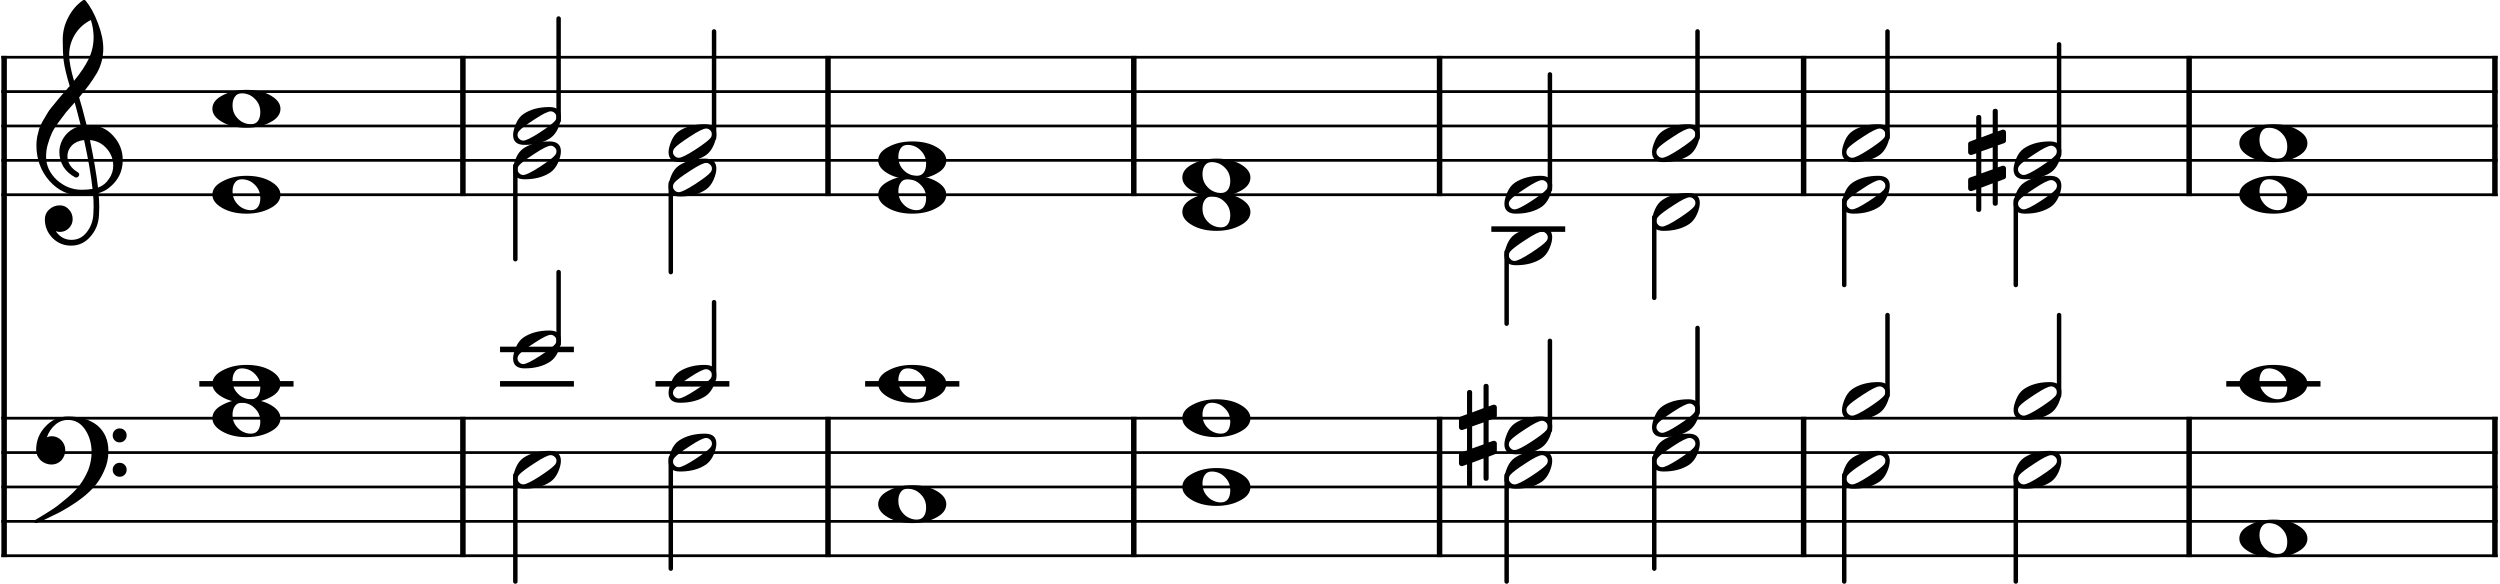<?xml version="1.0" encoding="UTF-8" standalone="no"?>
<!DOCTYPE svg PUBLIC "-//W3C//DTD SVG 1.1//EN" "http://www.w3.org/Graphics/SVG/1.1/DTD/svg11.dtd">
<svg width="100%" height="100%" viewBox="0 0 1818 425" version="1.1" xmlns="http://www.w3.org/2000/svg" xmlns:xlink="http://www.w3.org/1999/xlink" xml:space="preserve" xmlns:serif="http://www.serif.com/" style="fill-rule:evenodd;clip-rule:evenodd;stroke-linejoin:bevel;">
    <g transform="matrix(1,0,0,1,-140.732,-275.139)">
        <path d="M141.732,316.743L1957.04,316.743" style="fill:none;fill-rule:nonzero;stroke:black;stroke-width:2px;"/>
    </g>
    <g transform="matrix(1,0,0,1,-140.732,-275.139)">
        <path d="M141.732,341.745L1957.04,341.745" style="fill:none;fill-rule:nonzero;stroke:black;stroke-width:2px;"/>
    </g>
    <g transform="matrix(1,0,0,1,-140.732,-275.139)">
        <path d="M141.732,366.746L1957.04,366.746" style="fill:none;fill-rule:nonzero;stroke:black;stroke-width:2px;"/>
    </g>
    <g transform="matrix(1,0,0,1,-140.732,-275.139)">
        <path d="M141.732,391.748L1957.04,391.748" style="fill:none;fill-rule:nonzero;stroke:black;stroke-width:2px;"/>
    </g>
    <g transform="matrix(1,0,0,1,-140.732,-275.139)">
        <path d="M141.732,416.75L1957.04,416.75" style="fill:none;fill-rule:nonzero;stroke:black;stroke-width:2px;"/>
    </g>
    <g transform="matrix(1,0,0,1,-140.732,-275.139)">
        <path d="M141.732,579.26L1957.04,579.26" style="fill:none;fill-rule:nonzero;stroke:black;stroke-width:2px;"/>
    </g>
    <g transform="matrix(1,0,0,1,-140.732,-275.139)">
        <path d="M141.732,604.261L1957.04,604.261" style="fill:none;fill-rule:nonzero;stroke:black;stroke-width:2px;"/>
    </g>
    <g transform="matrix(1,0,0,1,-140.732,-275.139)">
        <path d="M141.732,629.263L1957.04,629.263" style="fill:none;fill-rule:nonzero;stroke:black;stroke-width:2px;"/>
    </g>
    <g transform="matrix(1,0,0,1,-140.732,-275.139)">
        <path d="M141.732,654.265L1957.04,654.265" style="fill:none;fill-rule:nonzero;stroke:black;stroke-width:2px;"/>
    </g>
    <g transform="matrix(1,0,0,1,-140.732,-275.139)">
        <path d="M141.732,679.266L1957.04,679.266" style="fill:none;fill-rule:nonzero;stroke:black;stroke-width:2px;"/>
    </g>
    <g transform="matrix(1,0,0,1,-140.732,-275.139)">
        <path d="M143.732,578.26L143.732,680.266" style="fill:none;fill-rule:nonzero;stroke:black;stroke-width:4px;"/>
    </g>
    <g transform="matrix(1,0,0,1,-140.732,-275.139)">
        <path d="M477.355,578.26L477.355,680.266" style="fill:none;fill-rule:nonzero;stroke:black;stroke-width:4px;"/>
    </g>
    <g transform="matrix(1,0,0,1,-140.732,-275.139)">
        <path d="M742.851,578.26L742.851,680.266" style="fill:none;fill-rule:nonzero;stroke:black;stroke-width:4px;"/>
    </g>
    <g transform="matrix(1,0,0,1,-140.732,-275.139)">
        <path d="M965.221,578.26L965.221,680.266" style="fill:none;fill-rule:nonzero;stroke:black;stroke-width:4px;"/>
    </g>
    <g transform="matrix(1,0,0,1,-140.732,-275.139)">
        <path d="M1187.59,578.26L1187.59,680.266" style="fill:none;fill-rule:nonzero;stroke:black;stroke-width:4px;"/>
    </g>
    <g transform="matrix(1,0,0,1,-140.732,-275.139)">
        <path d="M1452.32,578.26L1452.32,680.266" style="fill:none;fill-rule:nonzero;stroke:black;stroke-width:4px;"/>
    </g>
    <g transform="matrix(1,0,0,1,-140.732,-275.139)">
        <path d="M1732.67,578.26L1732.67,680.266" style="fill:none;fill-rule:nonzero;stroke:black;stroke-width:4px;"/>
    </g>
    <g transform="matrix(1,0,0,1,-140.732,-275.139)">
        <path d="M1955.04,578.26L1955.04,680.266" style="fill:none;fill-rule:nonzero;stroke:black;stroke-width:4px;"/>
    </g>
    <g transform="matrix(1,0,0,1,-140.732,-275.139)">
        <path d="M143.732,315.743L143.732,579.26" style="fill:none;fill-rule:nonzero;stroke:black;stroke-width:4px;"/>
    </g>
    <g transform="matrix(1,0,0,1,-140.732,-275.139)">
        <path d="M477.355,315.743L477.355,417.75" style="fill:none;fill-rule:nonzero;stroke:black;stroke-width:4px;"/>
    </g>
    <g transform="matrix(1,0,0,1,-140.732,-275.139)">
        <path d="M742.851,315.743L742.851,417.75" style="fill:none;fill-rule:nonzero;stroke:black;stroke-width:4px;"/>
    </g>
    <g transform="matrix(1,0,0,1,-140.732,-275.139)">
        <path d="M965.221,315.743L965.221,417.75" style="fill:none;fill-rule:nonzero;stroke:black;stroke-width:4px;"/>
    </g>
    <g transform="matrix(1,0,0,1,-140.732,-275.139)">
        <path d="M1187.59,315.743L1187.59,417.75" style="fill:none;fill-rule:nonzero;stroke:black;stroke-width:4px;"/>
    </g>
    <g transform="matrix(1,0,0,1,-140.732,-275.139)">
        <path d="M1452.32,315.743L1452.32,417.75" style="fill:none;fill-rule:nonzero;stroke:black;stroke-width:4px;"/>
    </g>
    <g transform="matrix(1,0,0,1,-140.732,-275.139)">
        <path d="M1732.67,315.743L1732.67,417.75" style="fill:none;fill-rule:nonzero;stroke:black;stroke-width:4px;"/>
    </g>
    <g transform="matrix(1,0,0,1,-140.732,-275.139)">
        <path d="M1955.04,315.743L1955.04,417.75" style="fill:none;fill-rule:nonzero;stroke:black;stroke-width:4px;"/>
    </g>
    <g transform="matrix(1,0,0,1,-140.732,-275.139)">
        <path d="M1223.27,622.917C1223.27,624.156 1222.65,624.776 1221.42,624.776C1220.18,624.776 1219.56,624.156 1219.56,622.917L1219.56,608.464L1211.27,611.589L1211.27,627.401C1211.27,628.641 1210.65,629.261 1209.41,629.261C1208.17,629.261 1207.55,628.641 1207.55,627.401L1207.55,612.854L1204.42,614.026C1204.36,614.089 1204.1,614.12 1203.64,614.12C1203.12,614.12 1202.67,613.925 1202.27,613.534C1201.88,613.143 1201.69,612.688 1201.69,612.167L1201.69,606.12C1201.69,605.141 1202.11,604.521 1202.95,604.261L1207.55,602.698L1207.55,586.683L1204.42,587.761C1204.36,587.823 1204.1,587.854 1203.64,587.854C1203.12,587.854 1202.67,587.659 1202.27,587.268C1201.88,586.878 1201.69,586.422 1201.69,585.901L1201.69,579.839C1201.69,578.933 1202.11,578.349 1202.95,578.089L1207.55,576.323L1207.55,560.604C1207.55,559.365 1208.17,558.745 1209.41,558.745C1210.65,558.745 1211.27,559.365 1211.27,560.604L1211.27,575.058L1219.56,571.933L1219.56,556.12C1219.56,554.88 1220.18,554.261 1221.42,554.261C1222.65,554.261 1223.27,554.88 1223.27,556.12L1223.27,570.667L1226.5,569.495C1226.56,569.433 1226.79,569.401 1227.17,569.401C1227.63,569.401 1228.12,569.594 1228.64,569.979C1229.04,570.375 1229.24,570.834 1229.24,571.354L1229.24,577.401C1229.24,578.318 1228.78,578.938 1227.86,579.261L1223.27,580.823L1223.27,596.839L1226.5,595.761C1226.56,595.698 1226.79,595.667 1227.17,595.667C1227.63,595.667 1228.12,595.865 1228.64,596.261C1229.04,596.646 1229.24,597.099 1229.24,597.62L1229.24,603.683C1229.24,604.526 1228.78,605.11 1227.86,605.433L1223.27,607.198L1223.27,622.917M1219.56,582.292L1211.27,585.214L1211.27,601.229L1219.56,598.308L1219.56,582.292" style="fill-rule:nonzero;"/>
    </g>
    <g transform="matrix(1,0,0,1,-140.732,-275.139)">
        <path d="M1593.53,422.904C1593.53,424.144 1592.92,424.764 1591.68,424.764C1590.45,424.764 1589.83,424.144 1589.83,422.904L1589.83,408.451L1581.53,411.576L1581.53,427.389C1581.53,428.628 1580.91,429.248 1579.68,429.248C1578.44,429.248 1577.82,428.628 1577.82,427.389L1577.82,412.842L1574.69,414.014C1574.63,414.076 1574.37,414.107 1573.91,414.107C1573.39,414.107 1572.93,413.912 1572.54,413.521C1572.15,413.131 1571.96,412.675 1571.96,412.154L1571.96,406.107C1571.96,405.128 1572.38,404.508 1573.22,404.248L1577.82,402.686L1577.82,386.67L1574.69,387.748C1574.63,387.811 1574.37,387.842 1573.91,387.842C1573.39,387.842 1572.93,387.646 1572.54,387.256C1572.15,386.865 1571.96,386.409 1571.96,385.889L1571.96,379.826C1571.96,378.92 1572.38,378.337 1573.22,378.076L1577.82,376.311L1577.82,360.592C1577.82,359.352 1578.44,358.732 1579.68,358.732C1580.91,358.732 1581.53,359.352 1581.53,360.592L1581.53,375.045L1589.83,371.92L1589.83,356.107C1589.83,354.868 1590.45,354.248 1591.68,354.248C1592.92,354.248 1593.53,354.868 1593.53,356.107L1593.53,370.654L1596.77,369.482C1596.83,369.42 1597.06,369.389 1597.44,369.389C1597.9,369.389 1598.39,369.581 1598.91,369.967C1599.31,370.363 1599.5,370.821 1599.5,371.342L1599.5,377.389C1599.5,378.305 1599.04,378.925 1598.13,379.248L1593.53,380.811L1593.53,396.826L1596.77,395.748C1596.83,395.686 1597.06,395.654 1597.44,395.654C1597.9,395.654 1598.39,395.852 1598.91,396.248C1599.31,396.633 1599.5,397.087 1599.5,397.607L1599.5,403.67C1599.5,404.514 1599.04,405.097 1598.13,405.42L1593.53,407.186L1593.53,422.904M1589.83,382.279L1581.53,385.201L1581.53,401.217L1589.83,398.295L1589.83,382.279" style="fill-rule:nonzero;"/>
    </g>
    <g transform="matrix(1,0,0,1,-140.732,-275.139)">
        <path d="M287.671,554.258L352.191,554.258" style="fill:none;fill-rule:nonzero;stroke:black;stroke-width:4px;stroke-linecap:square;"/>
    </g>
    <g transform="matrix(1,0,0,1,-140.732,-275.139)">
        <path d="M506.357,554.258L556.079,554.258" style="fill:none;fill-rule:nonzero;stroke:black;stroke-width:4px;stroke-linecap:square;"/>
    </g>
    <g transform="matrix(1,0,0,1,-140.732,-275.139)">
        <path d="M506.357,529.257L556.079,529.257" style="fill:none;fill-rule:nonzero;stroke:black;stroke-width:4px;stroke-linecap:square;"/>
    </g>
    <g transform="matrix(1,0,0,1,-140.732,-275.139)">
        <path d="M619.403,554.258L669.124,554.258" style="fill:none;fill-rule:nonzero;stroke:black;stroke-width:4px;stroke-linecap:square;"/>
    </g>
    <g transform="matrix(1,0,0,1,-140.732,-275.139)">
        <path d="M771.853,554.258L836.373,554.258" style="fill:none;fill-rule:nonzero;stroke:black;stroke-width:4px;stroke-linecap:square;"/>
    </g>
    <g transform="matrix(1,0,0,1,-140.732,-275.139)">
        <path d="M1761.67,554.258L1826.19,554.258" style="fill:none;fill-rule:nonzero;stroke:black;stroke-width:4px;stroke-linecap:square;"/>
    </g>
    <g transform="matrix(1,0,0,1,-140.732,-275.139)">
        <path d="M1227.23,441.751L1276.95,441.751" style="fill:none;fill-rule:nonzero;stroke:black;stroke-width:4px;stroke-linecap:square;"/>
    </g>
    <g transform="matrix(1,0,0,1,-140.732,-275.139)">
        <path d="M515.482,620.682L515.482,698.017" style="fill:none;fill-rule:nonzero;stroke:black;stroke-width:3.25px;stroke-linecap:round;"/>
    </g>
    <g transform="matrix(1,0,0,1,-140.732,-275.139)">
        <path d="M628.528,608.182L628.528,688.642" style="fill:none;fill-rule:nonzero;stroke:black;stroke-width:3.25px;stroke-linecap:round;"/>
    </g>
    <g transform="matrix(1,0,0,1,-140.732,-275.139)">
        <path d="M1236.36,620.682L1236.36,698.017" style="fill:none;fill-rule:nonzero;stroke:black;stroke-width:3.25px;stroke-linecap:round;"/>
    </g>
    <g transform="matrix(1,0,0,1,-140.732,-275.139)">
        <path d="M1343.7,608.182L1343.7,688.642" style="fill:none;fill-rule:nonzero;stroke:black;stroke-width:3.25px;stroke-linecap:round;"/>
    </g>
    <g transform="matrix(1,0,0,1,-140.732,-275.139)">
        <path d="M1481.85,620.682L1481.85,698.017" style="fill:none;fill-rule:nonzero;stroke:black;stroke-width:3.25px;stroke-linecap:round;"/>
    </g>
    <g transform="matrix(1,0,0,1,-140.732,-275.139)">
        <path d="M1606.62,620.682L1606.62,698.017" style="fill:none;fill-rule:nonzero;stroke:black;stroke-width:3.25px;stroke-linecap:round;"/>
    </g>
    <g transform="matrix(1,0,0,1,-140.732,-275.139)">
        <path d="M546.953,525.416L546.953,473.003" style="fill:none;fill-rule:nonzero;stroke:black;stroke-width:3.25px;stroke-linecap:round;"/>
    </g>
    <g transform="matrix(1,0,0,1,-140.732,-275.139)">
        <path d="M659.999,550.418L659.999,494.88" style="fill:none;fill-rule:nonzero;stroke:black;stroke-width:3.25px;stroke-linecap:round;"/>
    </g>
    <g transform="matrix(1,0,0,1,-140.732,-275.139)">
        <path d="M1267.83,587.92L1267.83,523.006" style="fill:none;fill-rule:nonzero;stroke:black;stroke-width:3.25px;stroke-linecap:round;"/>
    </g>
    <g transform="matrix(1,0,0,1,-140.732,-275.139)">
        <path d="M1375.17,575.42L1375.17,513.631" style="fill:none;fill-rule:nonzero;stroke:black;stroke-width:3.25px;stroke-linecap:round;"/>
    </g>
    <g transform="matrix(1,0,0,1,-140.732,-275.139)">
        <path d="M1513.32,562.919L1513.32,504.255" style="fill:none;fill-rule:nonzero;stroke:black;stroke-width:3.25px;stroke-linecap:round;"/>
    </g>
    <g transform="matrix(1,0,0,1,-140.732,-275.139)">
        <path d="M1638.09,562.919L1638.09,504.255" style="fill:none;fill-rule:nonzero;stroke:black;stroke-width:3.25px;stroke-linecap:round;"/>
    </g>
    <g transform="matrix(1,0,0,1,-140.732,-275.139)">
        <path d="M515.482,395.668L515.482,463.628" style="fill:none;fill-rule:nonzero;stroke:black;stroke-width:3.25px;stroke-linecap:round;"/>
    </g>
    <g transform="matrix(1,0,0,1,-140.732,-275.139)">
        <path d="M628.528,408.169L628.528,473.003" style="fill:none;fill-rule:nonzero;stroke:black;stroke-width:3.25px;stroke-linecap:round;"/>
    </g>
    <g transform="matrix(1,0,0,1,-140.732,-275.139)">
        <path d="M1236.36,458.172L1236.36,510.506" style="fill:none;fill-rule:nonzero;stroke:black;stroke-width:3.25px;stroke-linecap:round;"/>
    </g>
    <g transform="matrix(1,0,0,1,-140.732,-275.139)">
        <path d="M1343.7,433.171L1343.7,491.754" style="fill:none;fill-rule:nonzero;stroke:black;stroke-width:3.25px;stroke-linecap:round;"/>
    </g>
    <g transform="matrix(1,0,0,1,-140.732,-275.139)">
        <path d="M1481.85,420.67L1481.85,482.379" style="fill:none;fill-rule:nonzero;stroke:black;stroke-width:3.25px;stroke-linecap:round;"/>
    </g>
    <g transform="matrix(1,0,0,1,-140.732,-275.139)">
        <path d="M1606.62,420.67L1606.62,482.379" style="fill:none;fill-rule:nonzero;stroke:black;stroke-width:3.25px;stroke-linecap:round;"/>
    </g>
    <g transform="matrix(1,0,0,1,-140.732,-275.139)">
        <path d="M546.953,362.906L546.953,288.617" style="fill:none;fill-rule:nonzero;stroke:black;stroke-width:3.25px;stroke-linecap:round;"/>
    </g>
    <g transform="matrix(1,0,0,1,-140.732,-275.139)">
        <path d="M659.999,375.407L659.999,297.992" style="fill:none;fill-rule:nonzero;stroke:black;stroke-width:3.25px;stroke-linecap:round;"/>
    </g>
    <g transform="matrix(1,0,0,1,-140.732,-275.139)">
        <path d="M1267.83,412.909L1267.83,329.244" style="fill:none;fill-rule:nonzero;stroke:black;stroke-width:3.25px;stroke-linecap:round;"/>
    </g>
    <g transform="matrix(1,0,0,1,-140.732,-275.139)">
        <path d="M1375.17,375.407L1375.17,297.992" style="fill:none;fill-rule:nonzero;stroke:black;stroke-width:3.25px;stroke-linecap:round;"/>
    </g>
    <g transform="matrix(1,0,0,1,-140.732,-275.139)">
        <path d="M1513.32,375.407L1513.32,297.992" style="fill:none;fill-rule:nonzero;stroke:black;stroke-width:3.25px;stroke-linecap:round;"/>
    </g>
    <g transform="matrix(1,0,0,1,-140.732,-275.139)">
        <path d="M1638.09,387.908L1638.09,307.368" style="fill:none;fill-rule:nonzero;stroke:black;stroke-width:3.25px;stroke-linecap:round;"/>
    </g>
    <g transform="matrix(1,0,0,1,-140.732,-275.139)">
        <path d="M316.656,568.025C314.312,568.025 312.62,568.838 311.578,570.463C310.411,572.025 309.828,574.145 309.828,576.822C309.828,579.885 310.64,582.52 312.265,584.729C313.89,586.874 315.682,588.374 317.64,589.229C319.39,590.072 321.245,590.494 323.203,590.494C325.484,590.494 327.208,589.682 328.375,588.057C329.479,586.421 330.031,584.302 330.031,581.697C330.031,578.635 329.219,575.999 327.594,573.791C325.969,571.708 324.213,570.208 322.328,569.291C320.432,568.447 318.541,568.025 316.656,568.025M319.984,565.494C327.015,565.494 332.875,566.859 337.562,569.588C342.312,572.328 344.687,575.552 344.687,579.26C344.687,583.229 342.245,586.484 337.359,589.025C332.474,591.692 326.682,593.025 319.984,593.025C313.078,593.025 307.219,591.661 302.406,588.932C297.583,586.192 295.172,582.968 295.172,579.26C295.172,575.291 297.646,572.036 302.594,569.494C307.479,566.828 313.276,565.494 319.984,565.494" style="fill-rule:nonzero;"/>
    </g>
    <g transform="matrix(1,0,0,1,-140.732,-275.139)">
        <path d="M545.404,610.215C545.404,609.111 544.982,608.168 544.139,607.387C543.284,606.543 542.305,606.122 541.201,606.122C539.253,606.122 535.316,608.075 529.389,611.981C523.264,615.95 519.519,618.783 518.154,620.481C517.435,621.387 517.076,622.33 517.076,623.309C517.076,624.413 517.503,625.356 518.357,626.137C519.139,626.981 520.112,627.403 521.279,627.403C523.165,627.403 527.139,625.45 533.201,621.543C539.191,617.637 542.899,614.804 544.326,613.043C545.045,612.2 545.404,611.257 545.404,610.215M540.232,602.997C545.826,602.997 548.623,605.403 548.623,610.215C548.623,612.559 547.941,615.293 546.576,618.418C545.211,621.481 543.389,623.825 541.107,625.45C536.097,628.835 529.816,630.528 522.264,630.528C516.659,630.528 513.857,628.122 513.857,623.309C513.857,621.163 514.54,618.46 515.904,615.2C517.206,612.075 519.029,609.7 521.373,608.075C526.394,604.689 532.68,602.997 540.232,602.997" style="fill-rule:nonzero;"/>
    </g>
    <g transform="matrix(1,0,0,1,-140.732,-275.139)">
        <path d="M658.45,597.715C658.45,596.61 658.028,595.668 657.184,594.886C656.33,594.043 655.351,593.621 654.247,593.621C652.299,593.621 648.361,595.574 642.434,599.48C636.309,603.449 632.565,606.282 631.2,607.98C630.481,608.886 630.122,609.829 630.122,610.808C630.122,611.912 630.549,612.855 631.403,613.636C632.184,614.48 633.158,614.902 634.325,614.902C636.21,614.902 640.184,612.949 646.247,609.043C652.236,605.136 655.945,602.303 657.372,600.543C658.091,599.699 658.45,598.756 658.45,597.715M653.278,590.496C658.872,590.496 661.669,592.902 661.669,597.715C661.669,600.058 660.986,602.793 659.622,605.918C658.257,608.98 656.434,611.324 654.153,612.949C649.143,616.334 642.861,618.027 635.309,618.027C629.705,618.027 626.903,615.621 626.903,610.808C626.903,608.662 627.585,605.959 628.95,602.699C630.252,599.574 632.075,597.199 634.419,595.574C639.44,592.189 645.726,590.496 653.278,590.496" style="fill-rule:nonzero;"/>
    </g>
    <g transform="matrix(1,0,0,1,-140.732,-275.139)">
        <path d="M800.838,630.529C798.494,630.529 796.802,631.342 795.76,632.967C794.593,634.529 794.01,636.649 794.01,639.326C794.01,642.389 794.822,645.024 796.447,647.233C798.072,649.378 799.864,650.878 801.822,651.733C803.572,652.576 805.427,652.998 807.385,652.998C809.666,652.998 811.39,652.186 812.557,650.561C813.661,648.925 814.213,646.805 814.213,644.201C814.213,641.139 813.401,638.503 811.776,636.295C810.151,634.212 808.395,632.712 806.51,631.795C804.614,630.951 802.723,630.529 800.838,630.529M804.166,627.998C811.197,627.998 817.057,629.363 821.744,632.092C826.494,634.831 828.869,638.055 828.869,641.764C828.869,645.733 826.427,648.988 821.541,651.529C816.656,654.196 810.864,655.529 804.166,655.529C797.26,655.529 791.401,654.165 786.588,651.436C781.765,648.696 779.354,645.472 779.354,641.764C779.354,637.795 781.828,634.54 786.776,631.998C791.661,629.331 797.458,627.998 804.166,627.998" style="fill-rule:nonzero;"/>
    </g>
    <g transform="matrix(1,0,0,1,-140.732,-275.139)">
        <path d="M1022.01,618.029C1019.66,618.029 1017.97,618.841 1016.93,620.466C1015.76,622.029 1015.18,624.148 1015.18,626.825C1015.18,629.888 1015.99,632.523 1017.62,634.732C1019.24,636.878 1021.03,638.378 1022.99,639.232C1024.74,640.075 1026.6,640.497 1028.56,640.497C1030.84,640.497 1032.56,639.685 1033.73,638.06C1034.83,636.424 1035.38,634.305 1035.38,631.7C1035.38,628.638 1034.57,626.003 1032.95,623.794C1031.32,621.711 1029.57,620.211 1027.68,619.294C1025.78,618.45 1023.89,618.029 1022.01,618.029M1025.34,615.497C1032.37,615.497 1038.23,616.862 1042.91,619.591C1047.66,622.331 1050.04,625.555 1050.04,629.263C1050.04,633.232 1047.6,636.487 1042.71,639.029C1037.83,641.695 1032.03,643.029 1025.34,643.029C1018.43,643.029 1012.57,641.664 1007.76,638.935C1002.94,636.195 1000.52,632.971 1000.52,629.263C1000.52,625.294 1003,622.039 1007.95,619.497C1012.83,616.831 1018.63,615.497 1025.34,615.497" style="fill-rule:nonzero;"/>
    </g>
    <g transform="matrix(1,0,0,1,-140.732,-275.139)">
        <path d="M1266.28,610.215C1266.28,609.111 1265.85,608.168 1265.01,607.387C1264.16,606.543 1263.18,606.122 1262.07,606.122C1260.13,606.122 1256.19,608.075 1250.26,611.981C1244.14,615.95 1240.39,618.783 1239.03,620.481C1238.31,621.387 1237.95,622.33 1237.95,623.309C1237.95,624.413 1238.38,625.356 1239.23,626.137C1240.01,626.981 1240.99,627.403 1242.15,627.403C1244.04,627.403 1248.01,625.45 1254.07,621.543C1260.06,617.637 1263.77,614.804 1265.2,613.043C1265.92,612.2 1266.28,611.257 1266.28,610.215M1261.1,602.997C1266.7,602.997 1269.5,605.403 1269.5,610.215C1269.5,612.559 1268.81,615.293 1267.45,618.418C1266.08,621.481 1264.26,623.825 1261.98,625.45C1256.97,628.835 1250.69,630.528 1243.14,630.528C1237.53,630.528 1234.73,628.122 1234.73,623.309C1234.73,621.163 1235.41,618.46 1236.78,615.2C1238.08,612.075 1239.9,609.7 1242.25,608.075C1247.27,604.689 1253.55,602.997 1261.1,602.997" style="fill-rule:nonzero;"/>
    </g>
    <g transform="matrix(1,0,0,1,-140.732,-275.139)">
        <path d="M1373.62,597.715C1373.62,596.61 1373.2,595.668 1372.36,594.886C1371.5,594.043 1370.52,593.621 1369.42,593.621C1367.47,593.621 1363.53,595.574 1357.61,599.48C1351.48,603.449 1347.74,606.282 1346.37,607.98C1345.65,608.886 1345.29,609.829 1345.29,610.808C1345.29,611.912 1345.72,612.855 1346.58,613.636C1347.36,614.48 1348.33,614.902 1349.5,614.902C1351.38,614.902 1355.36,612.949 1361.42,609.043C1367.41,605.136 1371.12,602.303 1372.54,600.543C1373.26,599.699 1373.62,598.756 1373.62,597.715M1368.45,590.496C1374.04,590.496 1376.84,592.902 1376.84,597.715C1376.84,600.058 1376.16,602.793 1374.79,605.918C1373.43,608.98 1371.61,611.324 1369.33,612.949C1364.31,616.334 1358.03,618.027 1350.48,618.027C1344.88,618.027 1342.08,615.621 1342.08,610.808C1342.08,608.662 1342.76,605.959 1344.12,602.699C1345.42,599.574 1347.25,597.199 1349.59,595.574C1354.61,592.189 1360.9,590.496 1368.45,590.496" style="fill-rule:nonzero;"/>
    </g>
    <g transform="matrix(1,0,0,1,-140.732,-275.139)">
        <path d="M1511.77,610.215C1511.77,609.111 1511.35,608.168 1510.51,607.387C1509.65,606.543 1508.68,606.122 1507.57,606.122C1505.62,606.122 1501.69,608.075 1495.76,611.981C1489.63,615.95 1485.89,618.783 1484.52,620.481C1483.81,621.387 1483.45,622.33 1483.45,623.309C1483.45,624.413 1483.87,625.356 1484.73,626.137C1485.51,626.981 1486.48,627.403 1487.65,627.403C1489.53,627.403 1493.51,625.45 1499.57,621.543C1505.56,617.637 1509.27,614.804 1510.7,613.043C1511.41,612.2 1511.77,611.257 1511.77,610.215M1506.6,602.997C1512.2,602.997 1514.99,605.403 1514.99,610.215C1514.99,612.559 1514.31,615.293 1512.95,618.418C1511.58,621.481 1509.76,623.825 1507.48,625.45C1502.47,628.835 1496.19,630.528 1488.63,630.528C1483.03,630.528 1480.23,628.122 1480.23,623.309C1480.23,621.163 1480.91,618.46 1482.27,615.2C1483.58,612.075 1485.4,609.7 1487.74,608.075C1492.76,604.689 1499.05,602.997 1506.6,602.997" style="fill-rule:nonzero;"/>
    </g>
    <g transform="matrix(1,0,0,1,-140.732,-275.139)">
        <path d="M1636.54,610.215C1636.54,609.111 1636.12,608.168 1635.28,607.387C1634.42,606.543 1633.45,606.122 1632.34,606.122C1630.39,606.122 1626.46,608.075 1620.53,611.981C1614.4,615.95 1610.66,618.783 1609.29,620.481C1608.58,621.387 1608.22,622.33 1608.22,623.309C1608.22,624.413 1608.64,625.356 1609.5,626.137C1610.28,626.981 1611.25,627.403 1612.42,627.403C1614.3,627.403 1618.28,625.45 1624.34,621.543C1630.33,617.637 1634.04,614.804 1635.47,613.043C1636.18,612.2 1636.54,611.257 1636.54,610.215M1631.37,602.997C1636.97,602.997 1639.76,605.403 1639.76,610.215C1639.76,612.559 1639.08,615.293 1637.72,618.418C1636.35,621.481 1634.53,623.825 1632.25,625.45C1627.24,628.835 1620.96,630.528 1613.4,630.528C1607.8,630.528 1605,628.122 1605,623.309C1605,621.163 1605.68,618.46 1607.04,615.2C1608.35,612.075 1610.17,609.7 1612.51,608.075C1617.53,604.689 1623.82,602.997 1631.37,602.997" style="fill-rule:nonzero;"/>
    </g>
    <g transform="matrix(1,0,0,1,-140.732,-275.139)">
        <path d="M1790.66,655.531C1788.31,655.531 1786.62,656.343 1785.58,657.968C1784.41,659.531 1783.83,661.651 1783.83,664.328C1783.83,667.39 1784.64,670.026 1786.27,672.234C1787.89,674.38 1789.68,675.88 1791.64,676.734C1793.39,677.578 1795.25,678 1797.2,678C1799.48,678 1801.21,677.187 1802.38,675.562C1803.48,673.927 1804.03,671.807 1804.03,669.203C1804.03,666.14 1803.22,663.505 1801.59,661.297C1799.97,659.213 1798.21,657.713 1796.33,656.797C1794.43,655.953 1792.54,655.531 1790.66,655.531M1793.98,653C1801.02,653 1806.88,654.364 1811.56,657.093C1816.31,659.833 1818.69,663.057 1818.69,666.765C1818.69,670.734 1816.25,673.989 1811.36,676.531C1806.47,679.198 1800.68,680.531 1793.98,680.531C1787.08,680.531 1781.22,679.166 1776.41,676.437C1771.58,673.698 1769.17,670.474 1769.17,666.765C1769.17,662.797 1771.65,659.541 1776.59,657C1781.48,654.333 1787.28,653 1793.98,653" style="fill-rule:nonzero;"/>
    </g>
    <g transform="matrix(1,0,0,1,-140.732,-275.139)">
        <path d="M316.656,543.024C314.312,543.024 312.62,543.836 311.578,545.461C310.411,547.024 309.828,549.144 309.828,551.821C309.828,554.883 310.64,557.519 312.265,559.727C313.89,561.873 315.682,563.373 317.64,564.227C319.39,565.071 321.245,565.493 323.203,565.493C325.484,565.493 327.208,564.68 328.375,563.055C329.479,561.42 330.031,559.3 330.031,556.696C330.031,553.633 329.219,550.998 327.594,548.79C325.969,546.706 324.213,545.206 322.328,544.29C320.432,543.446 318.541,543.024 316.656,543.024M319.984,540.493C327.015,540.493 332.875,541.857 337.562,544.586C342.312,547.326 344.687,550.55 344.687,554.258C344.687,558.227 342.245,561.482 337.359,564.024C332.474,566.691 326.682,568.024 319.984,568.024C313.078,568.024 307.219,566.659 302.406,563.93C297.583,561.191 295.172,557.967 295.172,554.258C295.172,550.29 297.646,547.034 302.594,544.493C307.479,541.826 313.276,540.493 319.984,540.493" style="fill-rule:nonzero;"/>
    </g>
    <g transform="matrix(1,0,0,1,-140.732,-275.139)">
        <path d="M545.404,522.71C545.404,521.606 544.982,520.663 544.139,519.882C543.284,519.038 542.305,518.616 541.201,518.616C539.253,518.616 535.316,520.569 529.389,524.475C523.264,528.444 519.519,531.278 518.154,532.975C517.435,533.882 517.076,534.824 517.076,535.804C517.076,536.908 517.503,537.85 518.357,538.632C519.139,539.475 520.112,539.897 521.279,539.897C523.165,539.897 527.139,537.944 533.201,534.038C539.191,530.132 542.899,527.298 544.326,525.538C545.045,524.694 545.404,523.751 545.404,522.71M540.232,515.491C545.826,515.491 548.623,517.897 548.623,522.71C548.623,525.054 547.941,527.788 546.576,530.913C545.211,533.975 543.389,536.319 541.107,537.944C536.097,541.33 529.816,543.022 522.264,543.022C516.659,543.022 513.857,540.616 513.857,535.804C513.857,533.658 514.54,530.955 515.904,527.694C517.206,524.569 519.029,522.194 521.373,520.569C526.394,517.184 532.68,515.491 540.232,515.491" style="fill-rule:nonzero;"/>
    </g>
    <g transform="matrix(1,0,0,1,-140.732,-275.139)">
        <path d="M658.45,547.711C658.45,546.607 658.028,545.665 657.184,544.883C656.33,544.04 655.351,543.618 654.247,543.618C652.299,543.618 648.361,545.571 642.434,549.477C636.309,553.446 632.565,556.279 631.2,557.977C630.481,558.883 630.122,559.826 630.122,560.805C630.122,561.909 630.549,562.852 631.403,563.633C632.184,564.477 633.158,564.899 634.325,564.899C636.21,564.899 640.184,562.946 646.247,559.04C652.236,555.133 655.945,552.3 657.372,550.54C658.091,549.696 658.45,548.753 658.45,547.711M653.278,540.493C658.872,540.493 661.669,542.899 661.669,547.711C661.669,550.055 660.986,552.79 659.622,555.915C658.257,558.977 656.434,561.321 654.153,562.946C649.143,566.331 642.861,568.024 635.309,568.024C629.705,568.024 626.903,565.618 626.903,560.805C626.903,558.659 627.585,555.956 628.95,552.696C630.252,549.571 632.075,547.196 634.419,545.571C639.44,542.185 645.726,540.493 653.278,540.493" style="fill-rule:nonzero;"/>
    </g>
    <g transform="matrix(1,0,0,1,-140.732,-275.139)">
        <path d="M800.838,543.024C798.494,543.024 796.802,543.836 795.76,545.461C794.593,547.024 794.01,549.144 794.01,551.821C794.01,554.883 794.822,557.519 796.447,559.727C798.072,561.873 799.864,563.373 801.822,564.227C803.572,565.071 805.427,565.493 807.385,565.493C809.666,565.493 811.39,564.68 812.557,563.055C813.661,561.42 814.213,559.3 814.213,556.696C814.213,553.633 813.401,550.998 811.776,548.79C810.151,546.706 808.395,545.206 806.51,544.29C804.614,543.446 802.723,543.024 800.838,543.024M804.166,540.493C811.197,540.493 817.057,541.857 821.744,544.586C826.494,547.326 828.869,550.55 828.869,554.258C828.869,558.227 826.427,561.482 821.541,564.024C816.656,566.691 810.864,568.024 804.166,568.024C797.26,568.024 791.401,566.659 786.588,563.93C781.765,561.191 779.354,557.967 779.354,554.258C779.354,550.29 781.828,547.034 786.776,544.493C791.661,541.826 797.458,540.493 804.166,540.493" style="fill-rule:nonzero;"/>
    </g>
    <g transform="matrix(1,0,0,1,-140.732,-275.139)">
        <path d="M1022.01,568.025C1019.66,568.025 1017.97,568.838 1016.93,570.463C1015.76,572.025 1015.18,574.145 1015.18,576.822C1015.18,579.885 1015.99,582.52 1017.62,584.729C1019.24,586.874 1021.03,588.374 1022.99,589.229C1024.74,590.072 1026.6,590.494 1028.56,590.494C1030.84,590.494 1032.56,589.682 1033.73,588.057C1034.83,586.421 1035.38,584.302 1035.38,581.697C1035.38,578.635 1034.57,575.999 1032.95,573.791C1031.32,571.708 1029.57,570.208 1027.68,569.291C1025.78,568.447 1023.89,568.025 1022.01,568.025M1025.34,565.494C1032.37,565.494 1038.23,566.859 1042.91,569.588C1047.66,572.328 1050.04,575.552 1050.04,579.26C1050.04,583.229 1047.6,586.484 1042.71,589.025C1037.83,591.692 1032.03,593.025 1025.34,593.025C1018.43,593.025 1012.57,591.661 1007.76,588.932C1002.94,586.192 1000.52,582.968 1000.52,579.26C1000.52,575.291 1003,572.036 1007.95,569.494C1012.83,566.828 1018.63,565.494 1025.34,565.494" style="fill-rule:nonzero;"/>
    </g>
    <g transform="matrix(1,0,0,1,-140.732,-275.139)">
        <path d="M1266.28,585.214C1266.28,584.11 1265.85,583.167 1265.01,582.386C1264.16,581.542 1263.18,581.12 1262.07,581.12C1260.13,581.12 1256.19,583.073 1250.26,586.979C1244.14,590.948 1240.39,593.781 1239.03,595.479C1238.31,596.386 1237.95,597.328 1237.95,598.308C1237.95,599.412 1238.38,600.354 1239.23,601.136C1240.01,601.979 1240.99,602.401 1242.15,602.401C1244.04,602.401 1248.01,600.448 1254.07,596.542C1260.06,592.636 1263.77,589.802 1265.2,588.042C1265.92,587.198 1266.28,586.255 1266.28,585.214M1261.1,577.995C1266.7,577.995 1269.5,580.401 1269.5,585.214C1269.5,587.558 1268.81,590.292 1267.45,593.417C1266.08,596.479 1264.26,598.823 1261.98,600.448C1256.97,603.834 1250.69,605.526 1243.14,605.526C1237.53,605.526 1234.73,603.12 1234.73,598.308C1234.73,596.162 1235.41,593.459 1236.78,590.198C1238.08,587.073 1239.9,584.698 1242.25,583.073C1247.27,579.688 1253.55,577.995 1261.1,577.995" style="fill-rule:nonzero;"/>
    </g>
    <g transform="matrix(1,0,0,1,-140.732,-275.139)">
        <path d="M1373.62,572.713C1373.62,571.609 1373.2,570.666 1372.36,569.885C1371.5,569.041 1370.52,568.619 1369.42,568.619C1367.47,568.619 1363.53,570.572 1357.61,574.479C1351.48,578.447 1347.74,581.281 1346.37,582.979C1345.65,583.885 1345.29,584.828 1345.29,585.807C1345.29,586.911 1345.72,587.854 1346.58,588.635C1347.36,589.479 1348.33,589.9 1349.5,589.9C1351.38,589.9 1355.36,587.947 1361.42,584.041C1367.41,580.135 1371.12,577.302 1372.54,575.541C1373.26,574.697 1373.62,573.755 1373.62,572.713M1368.45,565.494C1374.04,565.494 1376.84,567.9 1376.84,572.713C1376.84,575.057 1376.16,577.791 1374.79,580.916C1373.43,583.979 1371.61,586.322 1369.33,587.947C1364.31,591.333 1358.03,593.025 1350.48,593.025C1344.88,593.025 1342.08,590.619 1342.08,585.807C1342.08,583.661 1342.76,580.958 1344.12,577.697C1345.42,574.572 1347.25,572.197 1349.59,570.572C1354.61,567.187 1360.9,565.494 1368.45,565.494" style="fill-rule:nonzero;"/>
    </g>
    <g transform="matrix(1,0,0,1,-140.732,-275.139)">
        <path d="M1511.77,560.212C1511.77,559.108 1511.35,558.165 1510.51,557.384C1509.65,556.54 1508.68,556.118 1507.57,556.118C1505.62,556.118 1501.69,558.072 1495.76,561.978C1489.63,565.947 1485.89,568.78 1484.52,570.478C1483.81,571.384 1483.45,572.327 1483.45,573.306C1483.45,574.41 1483.87,575.353 1484.73,576.134C1485.51,576.978 1486.48,577.4 1487.65,577.4C1489.53,577.4 1493.51,575.447 1499.57,571.54C1505.56,567.634 1509.27,564.801 1510.7,563.04C1511.41,562.197 1511.77,561.254 1511.77,560.212M1506.6,552.993C1512.2,552.993 1514.99,555.4 1514.99,560.212C1514.99,562.556 1514.31,565.29 1512.95,568.415C1511.58,571.478 1509.76,573.822 1507.48,575.447C1502.47,578.832 1496.19,580.525 1488.63,580.525C1483.03,580.525 1480.23,578.118 1480.23,573.306C1480.23,571.16 1480.91,568.457 1482.27,565.197C1483.58,562.072 1485.4,559.697 1487.74,558.072C1492.76,554.686 1499.05,552.993 1506.6,552.993" style="fill-rule:nonzero;"/>
    </g>
    <g transform="matrix(1,0,0,1,-140.732,-275.139)">
        <path d="M1636.54,560.212C1636.54,559.108 1636.12,558.165 1635.28,557.384C1634.42,556.54 1633.45,556.118 1632.34,556.118C1630.39,556.118 1626.46,558.072 1620.53,561.978C1614.4,565.947 1610.66,568.78 1609.29,570.478C1608.58,571.384 1608.22,572.327 1608.22,573.306C1608.22,574.41 1608.64,575.353 1609.5,576.134C1610.28,576.978 1611.25,577.4 1612.42,577.4C1614.3,577.4 1618.28,575.447 1624.34,571.54C1630.33,567.634 1634.04,564.801 1635.47,563.04C1636.18,562.197 1636.54,561.254 1636.54,560.212M1631.37,552.993C1636.97,552.993 1639.76,555.4 1639.76,560.212C1639.76,562.556 1639.08,565.29 1637.72,568.415C1636.35,571.478 1634.53,573.822 1632.25,575.447C1627.24,578.832 1620.96,580.525 1613.4,580.525C1607.8,580.525 1605,578.118 1605,573.306C1605,571.16 1605.68,568.457 1607.04,565.197C1608.35,562.072 1610.17,559.697 1612.51,558.072C1617.53,554.686 1623.82,552.993 1631.37,552.993" style="fill-rule:nonzero;"/>
    </g>
    <g transform="matrix(1,0,0,1,-140.732,-275.139)">
        <path d="M1790.66,543.024C1788.31,543.024 1786.62,543.836 1785.58,545.461C1784.41,547.024 1783.83,549.144 1783.83,551.821C1783.83,554.883 1784.64,557.519 1786.27,559.727C1787.89,561.873 1789.68,563.373 1791.64,564.227C1793.39,565.071 1795.25,565.493 1797.2,565.493C1799.48,565.493 1801.21,564.68 1802.38,563.055C1803.48,561.42 1804.03,559.3 1804.03,556.696C1804.03,553.633 1803.22,550.998 1801.59,548.79C1799.97,546.706 1798.21,545.206 1796.33,544.29C1794.43,543.446 1792.54,543.024 1790.66,543.024M1793.98,540.493C1801.02,540.493 1806.88,541.857 1811.56,544.586C1816.31,547.326 1818.69,550.55 1818.69,554.258C1818.69,558.227 1816.25,561.482 1811.36,564.024C1806.47,566.691 1800.68,568.024 1793.98,568.024C1787.08,568.024 1781.22,566.659 1776.41,563.93C1771.58,561.191 1769.17,557.967 1769.17,554.258C1769.17,550.29 1771.65,547.034 1776.59,544.493C1781.48,541.826 1787.28,540.493 1793.98,540.493" style="fill-rule:nonzero;"/>
    </g>
    <g transform="matrix(1,0,0,1,-140.732,-275.139)">
        <path d="M316.656,405.515C314.312,405.515 312.62,406.328 311.578,407.953C310.411,409.515 309.828,411.635 309.828,414.312C309.828,417.375 310.64,420.01 312.265,422.218C313.89,424.364 315.682,425.864 317.64,426.718C319.39,427.562 321.245,427.984 323.203,427.984C325.484,427.984 327.208,427.171 328.375,425.546C329.479,423.911 330.031,421.791 330.031,419.187C330.031,416.125 329.219,413.489 327.594,411.281C325.969,409.198 324.213,407.698 322.328,406.781C320.432,405.937 318.541,405.515 316.656,405.515M319.984,402.984C327.015,402.984 332.875,404.349 337.562,407.078C342.312,409.817 344.687,413.041 344.687,416.75C344.687,420.718 342.245,423.974 337.359,426.515C332.474,429.182 326.682,430.515 319.984,430.515C313.078,430.515 307.219,429.151 302.406,426.421C297.583,423.682 295.172,420.458 295.172,416.75C295.172,412.781 297.646,409.526 302.594,406.984C307.479,404.317 313.276,402.984 319.984,402.984" style="fill-rule:nonzero;"/>
    </g>
    <g transform="matrix(1,0,0,1,-140.732,-275.139)">
        <path d="M545.404,385.201C545.404,384.097 544.982,383.154 544.139,382.373C543.284,381.529 542.305,381.107 541.201,381.107C539.253,381.107 535.316,383.061 529.389,386.967C523.264,390.936 519.519,393.769 518.154,395.467C517.435,396.373 517.076,397.316 517.076,398.295C517.076,399.399 517.503,400.342 518.357,401.123C519.139,401.967 520.112,402.389 521.279,402.389C523.165,402.389 527.139,400.436 533.201,396.529C539.191,392.623 542.899,389.79 544.326,388.029C545.045,387.186 545.404,386.243 545.404,385.201M540.232,377.982C545.826,377.982 548.623,380.389 548.623,385.201C548.623,387.545 547.941,390.279 546.576,393.404C545.211,396.467 543.389,398.811 541.107,400.436C536.097,403.821 529.816,405.514 522.264,405.514C516.659,405.514 513.857,403.107 513.857,398.295C513.857,396.149 514.54,393.446 515.904,390.186C517.206,387.061 519.029,384.686 521.373,383.061C526.394,379.675 532.68,377.982 540.232,377.982" style="fill-rule:nonzero;"/>
    </g>
    <g transform="matrix(1,0,0,1,-140.732,-275.139)">
        <path d="M658.45,397.702C658.45,396.598 658.028,395.655 657.184,394.874C656.33,394.03 655.351,393.608 654.247,393.608C652.299,393.608 648.361,395.561 642.434,399.468C636.309,403.436 632.565,406.27 631.2,407.968C630.481,408.874 630.122,409.817 630.122,410.796C630.122,411.9 630.549,412.843 631.403,413.624C632.184,414.468 633.158,414.889 634.325,414.889C636.21,414.889 640.184,412.936 646.247,409.03C652.236,405.124 655.945,402.29 657.372,400.53C658.091,399.686 658.45,398.744 658.45,397.702M653.278,390.483C658.872,390.483 661.669,392.889 661.669,397.702C661.669,400.046 660.986,402.78 659.622,405.905C658.257,408.968 656.434,411.311 654.153,412.936C649.143,416.322 642.861,418.014 635.309,418.014C629.705,418.014 626.903,415.608 626.903,410.796C626.903,408.65 627.585,405.947 628.95,402.686C630.252,399.561 632.075,397.186 634.419,395.561C639.44,392.176 645.726,390.483 653.278,390.483" style="fill-rule:nonzero;"/>
    </g>
    <g transform="matrix(1,0,0,1,-140.732,-275.139)">
        <path d="M800.838,405.515C798.494,405.515 796.802,406.328 795.76,407.953C794.593,409.515 794.01,411.635 794.01,414.312C794.01,417.375 794.822,420.01 796.447,422.218C798.072,424.364 799.864,425.864 801.822,426.718C803.572,427.562 805.427,427.984 807.385,427.984C809.666,427.984 811.39,427.171 812.557,425.546C813.661,423.911 814.213,421.791 814.213,419.187C814.213,416.125 813.401,413.489 811.776,411.281C810.151,409.198 808.395,407.698 806.51,406.781C804.614,405.937 802.723,405.515 800.838,405.515M804.166,402.984C811.197,402.984 817.057,404.349 821.744,407.078C826.494,409.817 828.869,413.041 828.869,416.75C828.869,420.718 826.427,423.974 821.541,426.515C816.656,429.182 810.864,430.515 804.166,430.515C797.26,430.515 791.401,429.151 786.588,426.421C781.765,423.682 779.354,420.458 779.354,416.75C779.354,412.781 781.828,409.526 786.776,406.984C791.661,404.317 797.458,402.984 804.166,402.984" style="fill-rule:nonzero;"/>
    </g>
    <g transform="matrix(1,0,0,1,-140.732,-275.139)">
        <path d="M1022.01,418.016C1019.66,418.016 1017.97,418.829 1016.93,420.454C1015.76,422.016 1015.18,424.136 1015.18,426.813C1015.18,429.875 1015.99,432.511 1017.62,434.719C1019.24,436.865 1021.03,438.365 1022.99,439.219C1024.74,440.063 1026.6,440.485 1028.56,440.485C1030.84,440.485 1032.56,439.672 1033.73,438.047C1034.83,436.412 1035.38,434.292 1035.38,431.688C1035.38,428.625 1034.57,425.99 1032.95,423.782C1031.32,421.698 1029.57,420.198 1027.68,419.282C1025.78,418.438 1023.89,418.016 1022.01,418.016M1025.34,415.485C1032.37,415.485 1038.23,416.849 1042.91,419.579C1047.66,422.318 1050.04,425.542 1050.04,429.25C1050.04,433.219 1047.6,436.474 1042.71,439.016C1037.83,441.683 1032.03,443.016 1025.34,443.016C1018.43,443.016 1012.57,441.651 1007.76,438.922C1002.94,436.183 1000.52,432.959 1000.52,429.25C1000.52,425.282 1003,422.026 1007.95,419.485C1012.83,416.818 1018.63,415.485 1025.34,415.485" style="fill-rule:nonzero;"/>
    </g>
    <g transform="matrix(1,0,0,1,-140.732,-275.139)">
        <path d="M1266.28,447.705C1266.28,446.601 1265.85,445.658 1265.01,444.877C1264.16,444.033 1263.18,443.611 1262.07,443.611C1260.13,443.611 1256.19,445.564 1250.26,449.471C1244.14,453.439 1240.39,456.273 1239.03,457.971C1238.31,458.877 1237.95,459.82 1237.95,460.799C1237.95,461.903 1238.38,462.846 1239.23,463.627C1240.01,464.471 1240.99,464.893 1242.15,464.893C1244.04,464.893 1248.01,462.939 1254.07,459.033C1260.06,455.127 1263.77,452.294 1265.2,450.533C1265.92,449.689 1266.28,448.747 1266.28,447.705M1261.1,440.486C1266.7,440.486 1269.5,442.893 1269.5,447.705C1269.5,450.049 1268.81,452.783 1267.45,455.908C1266.08,458.971 1264.26,461.314 1261.98,462.939C1256.97,466.325 1250.69,468.018 1243.14,468.018C1237.53,468.018 1234.73,465.611 1234.73,460.799C1234.73,458.653 1235.41,455.95 1236.78,452.689C1238.08,449.564 1239.9,447.189 1242.25,445.564C1247.27,442.179 1253.55,440.486 1261.1,440.486" style="fill-rule:nonzero;"/>
    </g>
    <g transform="matrix(1,0,0,1,-140.732,-275.139)">
        <path d="M1373.62,422.704C1373.62,421.599 1373.2,420.657 1372.36,419.875C1371.5,419.032 1370.52,418.61 1369.42,418.61C1367.47,418.61 1363.53,420.563 1357.61,424.469C1351.48,428.438 1347.74,431.271 1346.37,432.969C1345.65,433.875 1345.29,434.818 1345.29,435.797C1345.29,436.901 1345.72,437.844 1346.58,438.625C1347.36,439.469 1348.33,439.891 1349.5,439.891C1351.38,439.891 1355.36,437.938 1361.42,434.032C1367.41,430.125 1371.12,427.292 1372.54,425.532C1373.26,424.688 1373.62,423.745 1373.62,422.704M1368.45,415.485C1374.04,415.485 1376.84,417.891 1376.84,422.704C1376.84,425.047 1376.16,427.782 1374.79,430.907C1373.43,433.969 1371.61,436.313 1369.33,437.938C1364.31,441.323 1358.03,443.016 1350.48,443.016C1344.88,443.016 1342.08,440.61 1342.08,435.797C1342.08,433.651 1342.76,430.948 1344.12,427.688C1345.42,424.563 1347.25,422.188 1349.59,420.563C1354.61,417.177 1360.9,415.485 1368.45,415.485" style="fill-rule:nonzero;"/>
    </g>
    <g transform="matrix(1,0,0,1,-140.732,-275.139)">
        <path d="M1511.77,410.203C1511.77,409.099 1511.35,408.156 1510.51,407.375C1509.65,406.531 1508.68,406.109 1507.57,406.109C1505.62,406.109 1501.69,408.062 1495.76,411.968C1489.63,415.937 1485.89,418.77 1484.52,420.468C1483.81,421.375 1483.45,422.317 1483.45,423.296C1483.45,424.401 1483.87,425.343 1484.73,426.125C1485.51,426.968 1486.48,427.39 1487.65,427.39C1489.53,427.39 1493.51,425.437 1499.57,421.531C1505.56,417.625 1509.27,414.791 1510.7,413.031C1511.41,412.187 1511.77,411.244 1511.77,410.203M1506.6,402.984C1512.2,402.984 1514.99,405.39 1514.99,410.203C1514.99,412.546 1514.31,415.281 1512.95,418.406C1511.58,421.468 1509.76,423.812 1507.48,425.437C1502.47,428.823 1496.19,430.515 1488.63,430.515C1483.03,430.515 1480.23,428.109 1480.23,423.296C1480.23,421.151 1480.91,418.448 1482.27,415.187C1483.58,412.062 1485.4,409.687 1487.74,408.062C1492.76,404.677 1499.05,402.984 1506.6,402.984" style="fill-rule:nonzero;"/>
    </g>
    <g transform="matrix(1,0,0,1,-140.732,-275.139)">
        <path d="M1636.54,410.203C1636.54,409.099 1636.12,408.156 1635.28,407.375C1634.42,406.531 1633.45,406.109 1632.34,406.109C1630.39,406.109 1626.46,408.062 1620.53,411.968C1614.4,415.937 1610.66,418.77 1609.29,420.468C1608.58,421.375 1608.22,422.317 1608.22,423.296C1608.22,424.401 1608.64,425.343 1609.5,426.125C1610.28,426.968 1611.25,427.39 1612.42,427.39C1614.3,427.39 1618.28,425.437 1624.34,421.531C1630.33,417.625 1634.04,414.791 1635.47,413.031C1636.18,412.187 1636.54,411.244 1636.54,410.203M1631.37,402.984C1636.97,402.984 1639.76,405.39 1639.76,410.203C1639.76,412.546 1639.08,415.281 1637.72,418.406C1636.35,421.468 1634.53,423.812 1632.25,425.437C1627.24,428.823 1620.96,430.515 1613.4,430.515C1607.8,430.515 1605,428.109 1605,423.296C1605,421.151 1605.68,418.448 1607.04,415.187C1608.35,412.062 1610.17,409.687 1612.51,408.062C1617.53,404.677 1623.82,402.984 1631.37,402.984" style="fill-rule:nonzero;"/>
    </g>
    <g transform="matrix(1,0,0,1,-140.732,-275.139)">
        <path d="M1790.66,405.515C1788.31,405.515 1786.62,406.328 1785.58,407.953C1784.41,409.515 1783.83,411.635 1783.83,414.312C1783.83,417.375 1784.64,420.01 1786.27,422.218C1787.89,424.364 1789.68,425.864 1791.64,426.718C1793.39,427.562 1795.25,427.984 1797.2,427.984C1799.48,427.984 1801.21,427.171 1802.38,425.546C1803.48,423.911 1804.03,421.791 1804.03,419.187C1804.03,416.125 1803.22,413.489 1801.59,411.281C1799.97,409.198 1798.21,407.698 1796.33,406.781C1794.43,405.937 1792.54,405.515 1790.66,405.515M1793.98,402.984C1801.02,402.984 1806.88,404.349 1811.56,407.078C1816.31,409.817 1818.69,413.041 1818.69,416.75C1818.69,420.718 1816.25,423.974 1811.36,426.515C1806.47,429.182 1800.68,430.515 1793.98,430.515C1787.08,430.515 1781.22,429.151 1776.41,426.421C1771.58,423.682 1769.17,420.458 1769.17,416.75C1769.17,412.781 1771.65,409.526 1776.59,406.984C1781.48,404.317 1787.28,402.984 1793.98,402.984" style="fill-rule:nonzero;"/>
    </g>
    <g transform="matrix(1,0,0,1,-140.732,-275.139)">
        <path d="M316.656,343.011C314.312,343.011 312.62,343.824 311.578,345.449C310.411,347.011 309.828,349.131 309.828,351.808C309.828,354.871 310.64,357.506 312.265,359.714C313.89,361.86 315.682,363.36 317.64,364.214C319.39,365.058 321.245,365.48 323.203,365.48C325.484,365.48 327.208,364.668 328.375,363.043C329.479,361.407 330.031,359.287 330.031,356.683C330.031,353.621 329.219,350.985 327.594,348.777C325.969,346.694 324.213,345.194 322.328,344.277C320.432,343.433 318.541,343.011 316.656,343.011M319.984,340.48C327.015,340.48 332.875,341.845 337.562,344.574C342.312,347.313 344.687,350.537 344.687,354.246C344.687,358.214 342.245,361.47 337.359,364.011C332.474,366.678 326.682,368.011 319.984,368.011C313.078,368.011 307.219,366.647 302.406,363.918C297.583,361.178 295.172,357.954 295.172,354.246C295.172,350.277 297.646,347.022 302.594,344.48C307.479,341.813 313.276,340.48 319.984,340.48" style="fill-rule:nonzero;"/>
    </g>
    <g transform="matrix(1,0,0,1,-140.732,-275.139)">
        <path d="M545.404,360.2C545.404,359.095 544.982,358.153 544.139,357.371C543.284,356.528 542.305,356.106 541.201,356.106C539.253,356.106 535.316,358.059 529.389,361.965C523.264,365.934 519.519,368.767 518.154,370.465C517.435,371.371 517.076,372.314 517.076,373.293C517.076,374.397 517.503,375.34 518.357,376.121C519.139,376.965 520.112,377.387 521.279,377.387C523.165,377.387 527.139,375.434 533.201,371.528C539.191,367.621 542.899,364.788 544.326,363.028C545.045,362.184 545.404,361.241 545.404,360.2M540.232,352.981C545.826,352.981 548.623,355.387 548.623,360.2C548.623,362.543 547.941,365.278 546.576,368.403C545.211,371.465 543.389,373.809 541.107,375.434C536.097,378.819 529.816,380.512 522.264,380.512C516.659,380.512 513.857,378.106 513.857,373.293C513.857,371.147 514.54,368.444 515.904,365.184C517.206,362.059 519.029,359.684 521.373,358.059C526.394,354.674 532.68,352.981 540.232,352.981" style="fill-rule:nonzero;"/>
    </g>
    <g transform="matrix(1,0,0,1,-140.732,-275.139)">
        <path d="M658.45,372.7C658.45,371.596 658.028,370.653 657.184,369.872C656.33,369.028 655.351,368.607 654.247,368.607C652.299,368.607 648.361,370.56 642.434,374.466C636.309,378.435 632.565,381.268 631.2,382.966C630.481,383.872 630.122,384.815 630.122,385.794C630.122,386.898 630.549,387.841 631.403,388.622C632.184,389.466 633.158,389.888 634.325,389.888C636.21,389.888 640.184,387.935 646.247,384.028C652.236,380.122 655.945,377.289 657.372,375.528C658.091,374.685 658.45,373.742 658.45,372.7M653.278,365.482C658.872,365.482 661.669,367.888 661.669,372.7C661.669,375.044 660.986,377.778 659.622,380.903C658.257,383.966 656.434,386.31 654.153,387.935C649.143,391.32 642.861,393.013 635.309,393.013C629.705,393.013 626.903,390.607 626.903,385.794C626.903,383.648 627.585,380.945 628.95,377.685C630.252,374.56 632.075,372.185 634.419,370.56C639.44,367.174 645.726,365.482 653.278,365.482" style="fill-rule:nonzero;"/>
    </g>
    <g transform="matrix(1,0,0,1,-140.732,-275.139)">
        <path d="M800.838,380.514C798.494,380.514 796.802,381.326 795.76,382.951C794.593,384.514 794.01,386.633 794.01,389.311C794.01,392.373 794.822,395.008 796.447,397.217C798.072,399.363 799.864,400.863 801.822,401.717C803.572,402.561 805.427,402.982 807.385,402.982C809.666,402.982 811.39,402.17 812.557,400.545C813.661,398.909 814.213,396.79 814.213,394.186C814.213,391.123 813.401,388.488 811.776,386.279C810.151,384.196 808.395,382.696 806.51,381.779C804.614,380.936 802.723,380.514 800.838,380.514M804.166,377.982C811.197,377.982 817.057,379.347 821.744,382.076C826.494,384.816 828.869,388.04 828.869,391.748C828.869,395.717 826.427,398.972 821.541,401.514C816.656,404.18 810.864,405.514 804.166,405.514C797.26,405.514 791.401,404.149 786.588,401.42C781.765,398.68 779.354,395.456 779.354,391.748C779.354,387.779 781.828,384.524 786.776,381.982C791.661,379.316 797.458,377.982 804.166,377.982" style="fill-rule:nonzero;"/>
    </g>
    <g transform="matrix(1,0,0,1,-140.732,-275.139)">
        <path d="M1022.01,393.014C1019.66,393.014 1017.97,393.827 1016.93,395.452C1015.76,397.014 1015.18,399.134 1015.18,401.811C1015.18,404.874 1015.99,407.509 1017.62,409.718C1019.24,411.863 1021.03,413.363 1022.99,414.218C1024.74,415.061 1026.6,415.483 1028.56,415.483C1030.84,415.483 1032.56,414.671 1033.73,413.046C1034.83,411.41 1035.38,409.29 1035.38,406.686C1035.38,403.624 1034.57,400.988 1032.95,398.78C1031.32,396.697 1029.57,395.197 1027.68,394.28C1025.78,393.436 1023.89,393.014 1022.01,393.014M1025.34,390.483C1032.37,390.483 1038.23,391.848 1042.91,394.577C1047.66,397.317 1050.04,400.54 1050.04,404.249C1050.04,408.218 1047.6,411.473 1042.71,414.014C1037.83,416.681 1032.03,418.014 1025.34,418.014C1018.43,418.014 1012.57,416.65 1007.76,413.921C1002.94,411.181 1000.52,407.957 1000.52,404.249C1000.52,400.28 1003,397.025 1007.95,394.483C1012.83,391.817 1018.63,390.483 1025.34,390.483" style="fill-rule:nonzero;"/>
    </g>
    <g transform="matrix(1,0,0,1,-140.732,-275.139)">
        <path d="M1266.28,410.203C1266.28,409.099 1265.85,408.156 1265.01,407.375C1264.16,406.531 1263.18,406.109 1262.07,406.109C1260.13,406.109 1256.19,408.062 1250.26,411.968C1244.14,415.937 1240.39,418.77 1239.03,420.468C1238.31,421.375 1237.95,422.317 1237.95,423.296C1237.95,424.401 1238.38,425.343 1239.23,426.125C1240.01,426.968 1240.99,427.39 1242.15,427.39C1244.04,427.39 1248.01,425.437 1254.07,421.531C1260.06,417.625 1263.77,414.791 1265.2,413.031C1265.92,412.187 1266.28,411.244 1266.28,410.203M1261.1,402.984C1266.7,402.984 1269.5,405.39 1269.5,410.203C1269.5,412.546 1268.81,415.281 1267.45,418.406C1266.08,421.468 1264.26,423.812 1261.98,425.437C1256.97,428.823 1250.69,430.515 1243.14,430.515C1237.53,430.515 1234.73,428.109 1234.73,423.296C1234.73,421.151 1235.41,418.448 1236.78,415.187C1238.08,412.062 1239.9,409.687 1242.25,408.062C1247.27,404.677 1253.55,402.984 1261.1,402.984" style="fill-rule:nonzero;"/>
    </g>
    <g transform="matrix(1,0,0,1,-140.732,-275.139)">
        <path d="M1373.62,372.7C1373.62,371.596 1373.2,370.653 1372.36,369.872C1371.5,369.028 1370.52,368.607 1369.42,368.607C1367.47,368.607 1363.53,370.56 1357.61,374.466C1351.48,378.435 1347.74,381.268 1346.37,382.966C1345.65,383.872 1345.29,384.815 1345.29,385.794C1345.29,386.898 1345.72,387.841 1346.58,388.622C1347.36,389.466 1348.33,389.888 1349.5,389.888C1351.38,389.888 1355.36,387.935 1361.42,384.028C1367.41,380.122 1371.12,377.289 1372.54,375.528C1373.26,374.685 1373.62,373.742 1373.62,372.7M1368.45,365.482C1374.04,365.482 1376.84,367.888 1376.84,372.7C1376.84,375.044 1376.16,377.778 1374.79,380.903C1373.43,383.966 1371.61,386.31 1369.33,387.935C1364.31,391.32 1358.03,393.013 1350.48,393.013C1344.88,393.013 1342.08,390.607 1342.08,385.794C1342.08,383.648 1342.76,380.945 1344.12,377.685C1345.42,374.56 1347.25,372.185 1349.59,370.56C1354.61,367.174 1360.9,365.482 1368.45,365.482" style="fill-rule:nonzero;"/>
    </g>
    <g transform="matrix(1,0,0,1,-140.732,-275.139)">
        <path d="M1511.77,372.7C1511.77,371.596 1511.35,370.653 1510.51,369.872C1509.65,369.028 1508.68,368.607 1507.57,368.607C1505.62,368.607 1501.69,370.56 1495.76,374.466C1489.63,378.435 1485.89,381.268 1484.52,382.966C1483.81,383.872 1483.45,384.815 1483.45,385.794C1483.45,386.898 1483.87,387.841 1484.73,388.622C1485.51,389.466 1486.48,389.888 1487.65,389.888C1489.53,389.888 1493.51,387.935 1499.57,384.028C1505.56,380.122 1509.27,377.289 1510.7,375.528C1511.41,374.685 1511.77,373.742 1511.77,372.7M1506.6,365.482C1512.2,365.482 1514.99,367.888 1514.99,372.7C1514.99,375.044 1514.31,377.778 1512.95,380.903C1511.58,383.966 1509.76,386.31 1507.48,387.935C1502.47,391.32 1496.19,393.013 1488.63,393.013C1483.03,393.013 1480.23,390.607 1480.23,385.794C1480.23,383.648 1480.91,380.945 1482.27,377.685C1483.58,374.56 1485.4,372.185 1487.74,370.56C1492.76,367.174 1499.05,365.482 1506.6,365.482" style="fill-rule:nonzero;"/>
    </g>
    <g transform="matrix(1,0,0,1,-140.732,-275.139)">
        <path d="M1636.54,385.201C1636.54,384.097 1636.12,383.154 1635.28,382.373C1634.42,381.529 1633.45,381.107 1632.34,381.107C1630.39,381.107 1626.46,383.061 1620.53,386.967C1614.4,390.936 1610.66,393.769 1609.29,395.467C1608.58,396.373 1608.22,397.316 1608.22,398.295C1608.22,399.399 1608.64,400.342 1609.5,401.123C1610.28,401.967 1611.25,402.389 1612.42,402.389C1614.3,402.389 1618.28,400.436 1624.34,396.529C1630.33,392.623 1634.04,389.79 1635.47,388.029C1636.18,387.186 1636.54,386.243 1636.54,385.201M1631.37,377.982C1636.97,377.982 1639.76,380.389 1639.76,385.201C1639.76,387.545 1639.08,390.279 1637.72,393.404C1636.35,396.467 1634.53,398.811 1632.25,400.436C1627.24,403.821 1620.96,405.514 1613.4,405.514C1607.8,405.514 1605,403.107 1605,398.295C1605,396.149 1605.68,393.446 1607.04,390.186C1608.35,387.061 1610.17,384.686 1612.51,383.061C1617.53,379.675 1623.82,377.982 1631.37,377.982" style="fill-rule:nonzero;"/>
    </g>
    <g transform="matrix(1,0,0,1,-140.732,-275.139)">
        <path d="M1790.66,368.013C1788.31,368.013 1786.62,368.825 1785.58,370.45C1784.41,372.013 1783.83,374.133 1783.83,376.81C1783.83,379.872 1784.64,382.508 1786.27,384.716C1787.89,386.862 1789.68,388.362 1791.64,389.216C1793.39,390.06 1795.25,390.482 1797.2,390.482C1799.48,390.482 1801.21,389.669 1802.38,388.044C1803.48,386.409 1804.03,384.289 1804.03,381.685C1804.03,378.622 1803.22,375.987 1801.59,373.778C1799.97,371.695 1798.21,370.195 1796.33,369.278C1794.43,368.435 1792.54,368.013 1790.66,368.013M1793.98,365.482C1801.02,365.482 1806.88,366.846 1811.56,369.575C1816.31,372.315 1818.69,375.539 1818.69,379.247C1818.69,383.216 1816.25,386.471 1811.36,389.013C1806.47,391.68 1800.68,393.013 1793.98,393.013C1787.08,393.013 1781.22,391.648 1776.41,388.919C1771.58,386.18 1769.17,382.956 1769.17,379.247C1769.17,375.278 1771.65,372.023 1776.59,369.482C1781.48,366.815 1787.28,365.482 1793.98,365.482" style="fill-rule:nonzero;"/>
    </g>
    <g transform="matrix(1,0,0,1,-140.732,-275.139)">
        <path d="M224.14,595.371C223.166,594.392 222.679,593.186 222.679,591.754C222.679,590.321 223.166,589.118 224.14,588.144C225.114,587.17 226.317,586.683 227.75,586.683C229.182,586.683 230.388,587.17 231.367,588.144C232.346,589.118 232.835,590.321 232.835,591.754C232.835,593.186 232.346,594.392 231.367,595.371C230.388,596.35 229.182,596.84 227.75,596.84C226.317,596.84 225.114,596.35 224.14,595.371M224.14,620.379C223.166,619.405 222.679,618.202 222.679,616.769C222.679,615.337 223.166,614.131 224.14,613.152C225.114,612.173 226.317,611.683 227.75,611.683C229.182,611.683 230.388,612.173 231.367,613.152C232.346,614.131 232.835,615.337 232.835,616.769C232.835,618.202 232.346,619.405 231.367,620.379C230.388,621.353 229.182,621.84 227.75,621.84C226.317,621.84 225.114,621.353 224.14,620.379M190.257,577.996C198.914,577.996 206.007,580.173 211.539,584.527C216.882,589.09 219.554,595.277 219.554,603.09C219.554,608.36 218.513,613.178 216.429,617.543C214.471,622.105 211.898,626.142 208.71,629.652C205.45,633.235 201.513,636.621 196.898,639.808C192.398,642.933 187.773,645.735 183.023,648.215C173.325,653.09 167.986,655.527 167.007,655.527C166.164,655.527 165.742,655.105 165.742,654.261C165.742,653.939 165.872,653.647 166.132,653.386C169.455,651.428 173.523,648.923 178.335,645.871C181.46,643.85 185.106,641.048 189.273,637.465C193.315,634.079 196.44,630.892 198.648,627.902C200.929,624.965 203.013,621.319 204.898,616.965C206.523,612.6 207.335,608.298 207.335,604.058C207.335,597.746 205.773,592.246 202.648,587.558C199.523,582.871 195.393,580.527 190.257,580.527C186.611,580.527 183.486,581.699 180.882,584.043C178.08,586.449 176.059,589.475 174.82,593.121C176.059,592.6 177.2,592.34 178.242,592.34C180.971,592.34 183.315,593.319 185.273,595.277C187.221,597.36 188.195,599.735 188.195,602.402C188.195,605.204 187.252,607.715 185.367,609.933C183.346,611.944 180.971,612.949 178.242,612.949C175.315,612.949 172.679,611.944 170.335,609.933C168.117,607.715 167.007,605.204 167.007,602.402C167.007,595.694 169.289,589.965 173.851,585.215C178.341,580.402 183.809,577.996 190.257,577.996" style="fill-rule:nonzero;"/>
    </g>
    <g transform="matrix(1,0,0,1,-140.732,-275.139)">
        <path d="M203.726,366.154L204.32,366.154C204.58,366.092 204.804,366.061 204.992,366.061C212.283,366.061 218.273,368.633 222.96,373.779C227.648,378.852 229.992,384.774 229.992,391.545C229.992,399.951 226.513,406.79 219.554,412.061C217.731,413.498 215.351,414.67 212.414,415.576C212.747,419.805 212.914,423.222 212.914,425.826C212.914,426.347 212.846,428.238 212.71,431.498C212.45,437.55 210.367,442.79 206.46,447.217C202.69,451.581 198.002,453.764 192.398,453.764C187.127,453.764 182.638,451.909 178.929,448.201C175.21,444.42 173.351,439.863 173.351,434.529C173.351,431.727 174.429,429.347 176.585,427.389C178.794,425.441 181.361,424.467 184.289,424.467C186.893,424.467 189.075,425.477 190.835,427.498C192.658,429.383 193.57,431.727 193.57,434.529C193.57,437.061 192.658,439.238 190.835,441.061C189.013,442.883 186.83,443.795 184.289,443.795C183.247,443.795 182.242,443.602 181.273,443.217C184.138,447.446 187.945,449.561 192.695,449.561C197.184,449.561 200.861,447.738 203.726,444.092C206.726,440.321 208.356,435.925 208.617,430.904C208.742,427.779 208.804,425.993 208.804,425.545C208.804,421.899 208.674,418.904 208.414,416.561C205.164,417.081 202.268,417.342 199.726,417.342C190.674,417.342 182.96,413.758 176.585,406.592C170.335,399.363 167.21,390.769 167.21,380.811C167.21,378.727 167.403,376.613 167.789,374.467C168.184,372.706 168.674,370.784 169.257,368.701C169.58,367.524 170.46,365.633 171.898,363.029C172.419,362.248 173.005,361.271 173.656,360.1C174.307,358.928 174.763,358.149 175.023,357.764C175.669,356.462 176.934,354.701 178.82,352.482C179.341,351.899 179.88,351.251 180.437,350.537C180.994,349.824 181.468,349.238 181.859,348.779C182.25,348.321 182.541,347.962 182.734,347.701C182.927,347.441 184.393,345.717 187.132,342.529C187.778,341.873 188.411,341.173 189.031,340.428C189.651,339.683 190.156,339.097 190.546,338.67C190.937,338.243 191.231,337.936 191.429,337.748C189.085,329.998 187.617,323.811 187.023,319.186C186.575,315.477 186.351,310.399 186.351,303.951C186.351,298.284 187.653,292.977 190.257,288.029C192.789,282.894 196.335,278.696 200.898,275.436C201.158,275.238 201.481,275.139 201.867,275.139C202.325,275.139 202.653,275.238 202.851,275.436C206.361,279.665 209.388,285.165 211.929,291.936C214.533,298.706 215.835,304.863 215.835,310.404C215.835,316.654 214.341,322.514 211.351,327.982C207.966,333.774 203.601,339.764 198.257,345.951C199.622,350.243 201.445,356.977 203.726,366.154M212.023,411.576C215.408,410.337 218.049,408.222 219.945,405.232C222.028,402.368 223.07,399.144 223.07,395.561C223.07,390.936 221.507,386.831 218.382,383.248C215.184,379.54 211.111,377.456 206.164,376.998C208.966,390.738 210.919,402.264 212.023,411.576M174.242,389.014C174.242,395.462 176.846,401.128 182.054,406.014C187.388,410.764 193.377,413.139 200.023,413.139C202.752,413.139 205.419,412.941 208.023,412.545C206.981,402.649 204.929,390.8 201.867,376.998C198.158,377.394 195.2,378.696 192.992,380.904C190.835,383.186 189.757,385.758 189.757,388.623C189.757,393.571 192.398,397.576 197.679,400.639C198.127,401.097 198.351,401.587 198.351,402.107C198.351,402.628 198.127,403.113 197.679,403.561C197.283,404.019 196.794,404.248 196.21,404.248C196.148,404.248 195.856,404.186 195.335,404.061C191.617,402.04 188.752,399.436 186.742,396.248C184.846,392.852 183.898,389.43 183.898,385.982C183.898,381.493 185.299,377.425 188.101,373.779C191.028,370.133 194.835,367.79 199.523,366.748C197.7,359.456 196.205,353.758 195.039,349.654C193.997,350.831 192.744,352.248 191.281,353.904C189.817,355.561 188.955,356.555 188.695,356.889C186.351,359.941 184.559,362.316 183.32,364.014C181.101,367.076 179.471,369.712 178.429,371.92C177.325,374.399 176.351,377.102 175.507,380.029C174.664,382.831 174.242,385.826 174.242,389.014M206.851,289.701C201.966,292.107 198.127,295.555 195.335,300.045C192.471,304.67 191.039,309.649 191.039,314.982C191.039,319.67 192.21,325.988 194.554,333.936C199.242,328.269 202.757,323.029 205.101,318.217C207.57,313.133 208.804,307.826 208.804,302.295C208.804,298.128 208.153,293.93 206.851,289.701" style="fill-rule:nonzero;"/>
    </g>
</svg>
